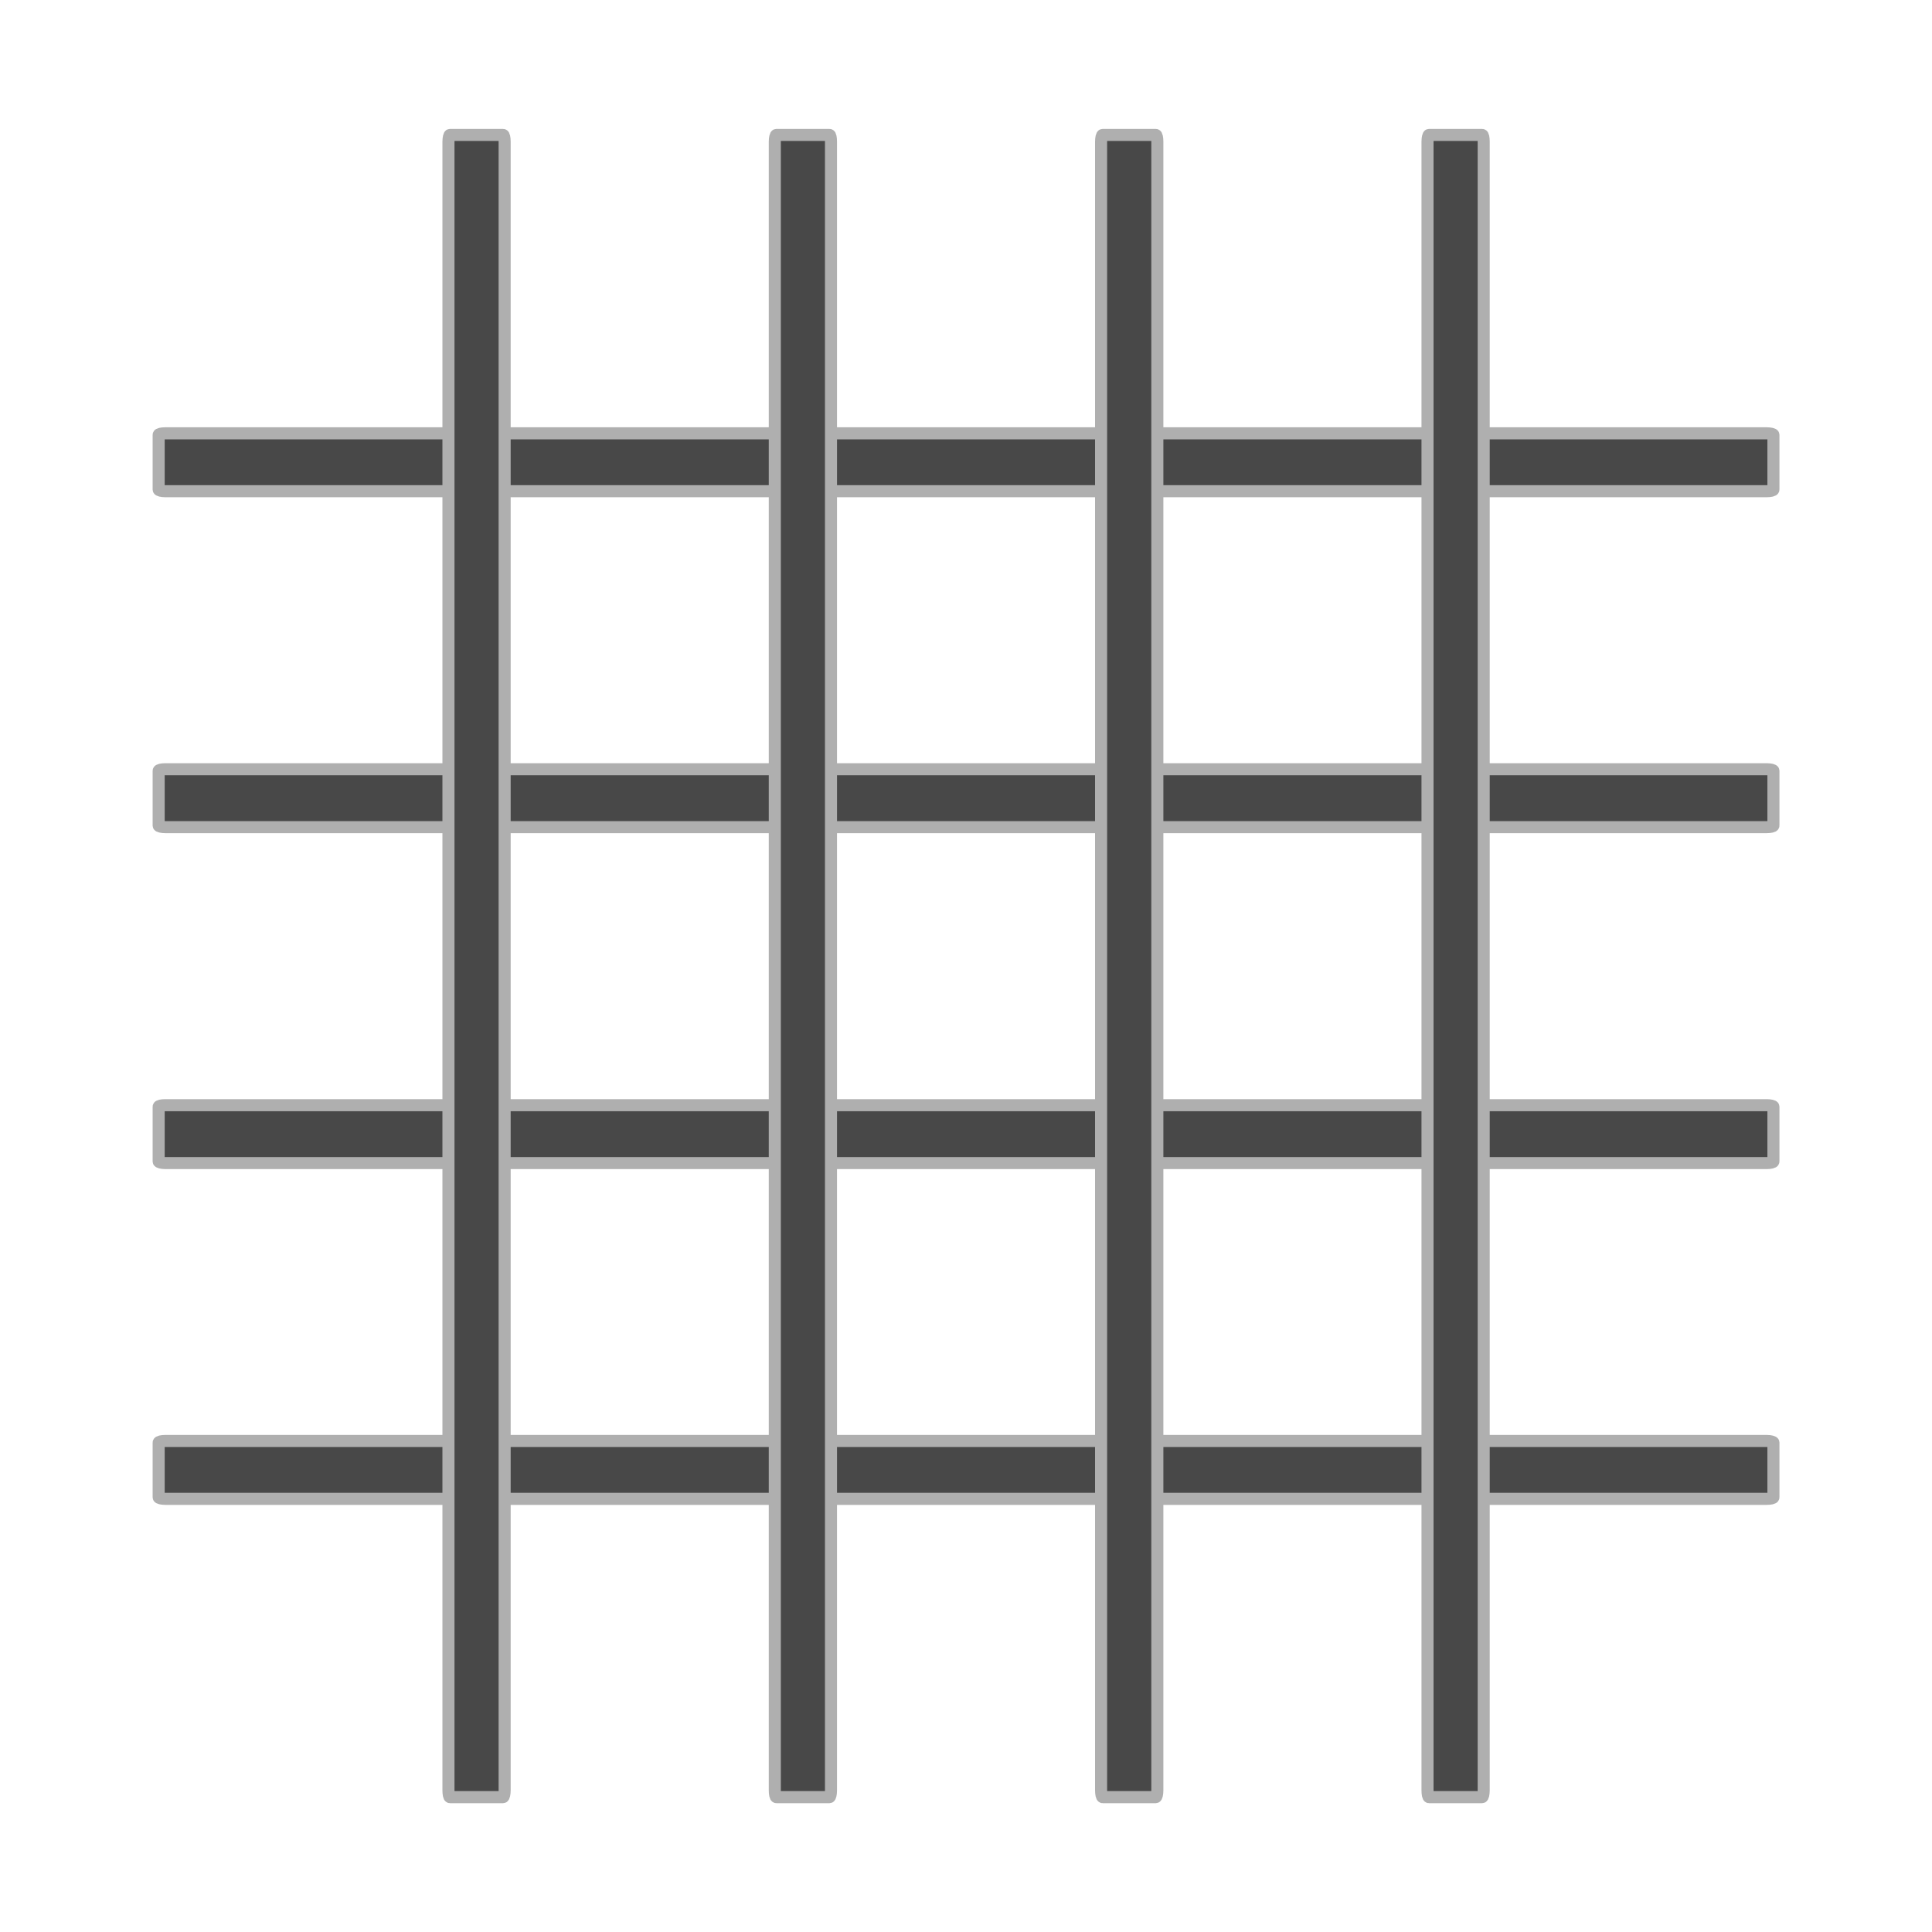 <svg width="25" height="25" viewBox="0 0 25 25" fill="none" xmlns="http://www.w3.org/2000/svg">
<path d="M2.138 19.395C2.091 19.395 2.053 19.385 2.053 19.375V18.667C2.053 18.655 2.091 18.646 2.138 18.646H22.862C22.91 18.646 22.948 18.657 22.948 18.667V19.375C22.948 19.387 22.91 19.395 22.862 19.395H2.138Z" fill="#484848" stroke="#AFAFAF" stroke-width="0.156" stroke-miterlimit="10"/>
<path d="M2.138 15.05C2.091 15.05 2.053 15.039 2.053 15.029V14.321C2.053 14.309 2.091 14.301 2.138 14.301H22.862C22.91 14.301 22.948 14.311 22.948 14.321V15.029C22.948 15.041 22.91 15.05 22.862 15.05H2.138Z" fill="#484848" stroke="#AFAFAF" stroke-width="0.156" stroke-miterlimit="10"/>
<path d="M2.138 10.703C2.091 10.703 2.053 10.693 2.053 10.683V9.974C2.053 9.963 2.091 9.954 2.138 9.954H22.862C22.91 9.954 22.948 9.964 22.948 9.974V10.683C22.948 10.694 22.91 10.703 22.862 10.703H2.138Z" fill="#484848" stroke="#AFAFAF" stroke-width="0.156" stroke-miterlimit="10"/>
<path d="M2.138 6.356C2.091 6.356 2.053 6.346 2.053 6.335V5.627C2.053 5.615 2.091 5.607 2.138 5.607H22.862C22.91 5.607 22.948 5.617 22.948 5.627V6.335C22.948 6.347 22.91 6.356 22.862 6.356H2.138Z" fill="#484848" stroke="#AFAFAF" stroke-width="0.156" stroke-miterlimit="10"/>
<path d="M19.199 23.167C19.199 23.216 19.189 23.255 19.179 23.255H18.491C18.48 23.255 18.472 23.216 18.472 23.167V1.833C18.472 1.784 18.482 1.746 18.491 1.746H19.179C19.191 1.746 19.199 1.784 19.199 1.833V23.167Z" fill="#484848" stroke="#AFAFAF" stroke-width="0.156" stroke-miterlimit="10"/>
<path d="M14.976 23.167C14.976 23.216 14.966 23.255 14.956 23.255H14.268C14.257 23.255 14.248 23.216 14.248 23.167V1.833C14.248 1.784 14.258 1.746 14.268 1.746H14.956C14.968 1.746 14.976 1.784 14.976 1.833V23.167Z" fill="#484848" stroke="#AFAFAF" stroke-width="0.156" stroke-miterlimit="10"/>
<path d="M10.753 23.167C10.753 23.216 10.743 23.255 10.734 23.255H10.046C10.034 23.255 10.026 23.216 10.026 23.167V1.833C10.026 1.784 10.036 1.746 10.046 1.746H10.734C10.745 1.746 10.753 1.784 10.753 1.833V23.167Z" fill="#484848" stroke="#AFAFAF" stroke-width="0.156" stroke-miterlimit="10"/>
<path d="M6.53 23.167C6.53 23.216 6.52 23.255 6.51 23.255H5.822C5.811 23.255 5.803 23.216 5.803 23.167V1.833C5.803 1.784 5.813 1.746 5.822 1.746H6.51C6.522 1.746 6.53 1.784 6.53 1.833V23.167Z" fill="#484848" stroke="#AFAFAF" stroke-width="0.156" stroke-miterlimit="10"/>
</svg>
